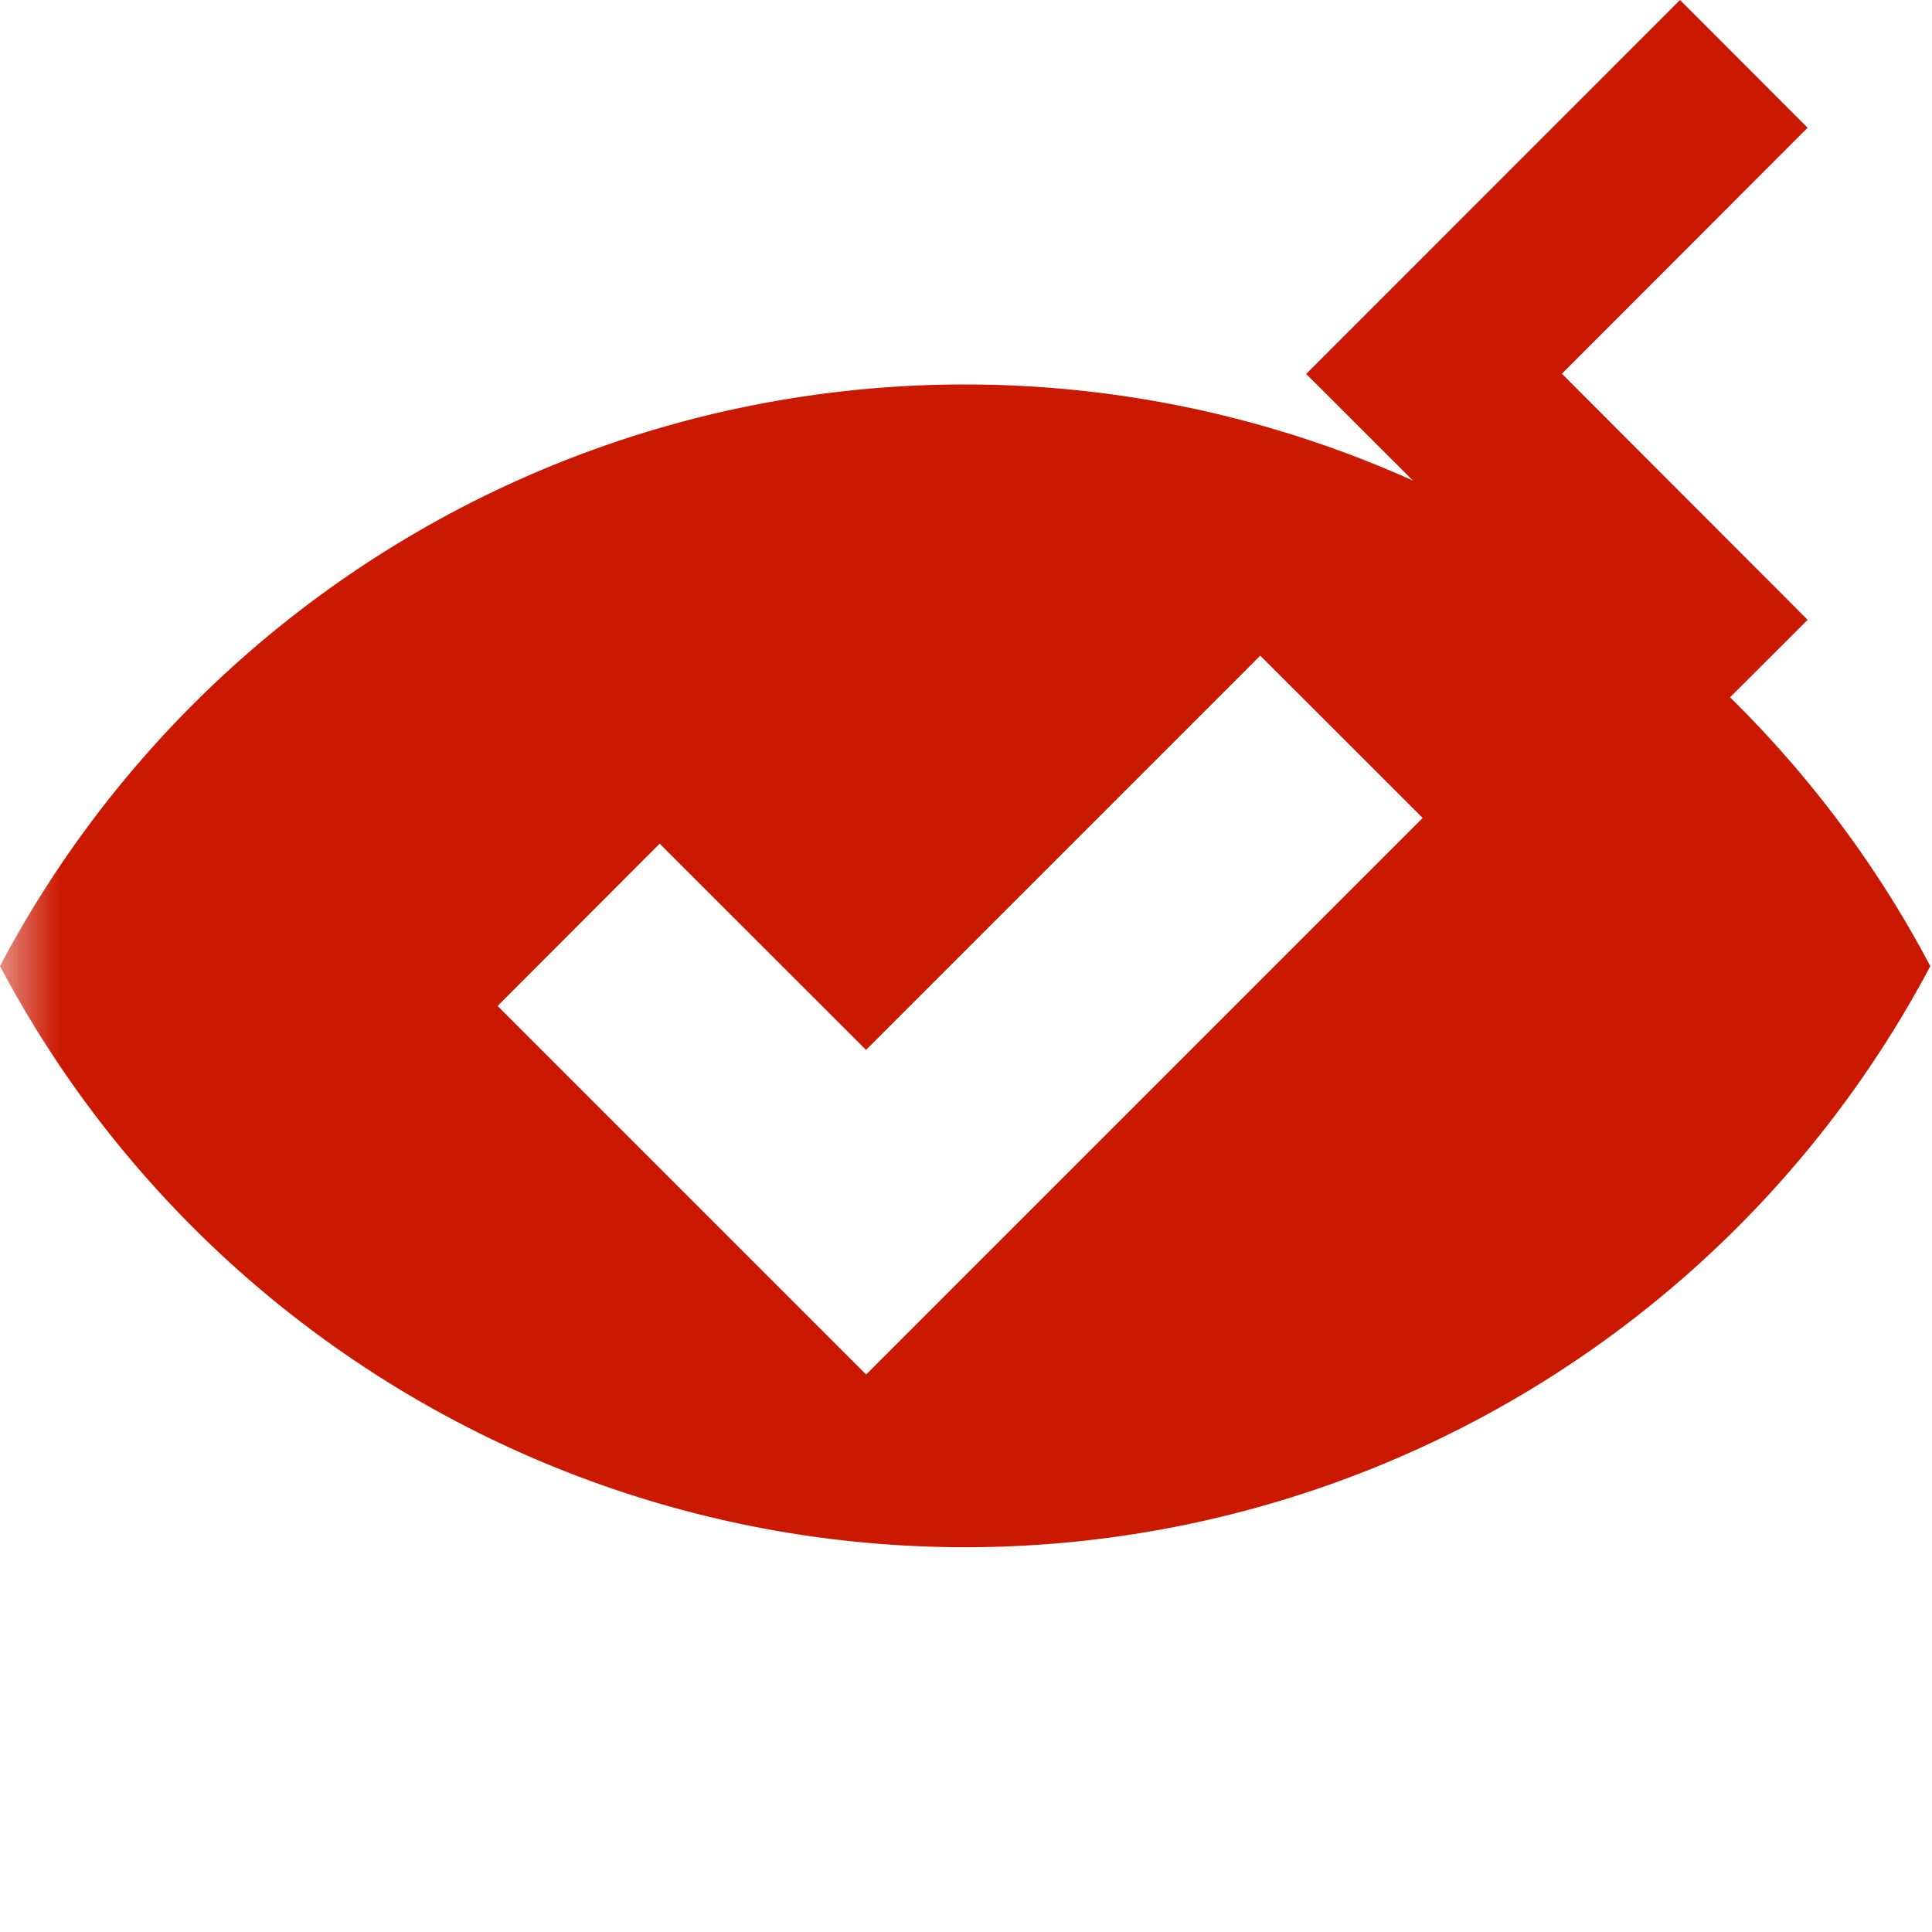 <svg width="16" height="16" xmlns="http://www.w3.org/2000/svg" viewBox="0 0 16 16" shape-rendering="geometricPrecision" fill="#cb1800"><defs><mask id="a"><rect fill="#fff" width="100%" height="100%"/><path fill="#000" d="m16.383 1.058-2.47-2.473-4.51 4.512 4.511 4.506 2.469-2.469-2.035-2.039z"/></mask></defs><path d="m12.935 3.095 2.035-2.037L13.913 0l-3.096 3.097 3.096 3.092 1.057-1.056z"/><path mask="url(#a)" d="M7.993 3.184A9.037 9.037 0 0 0 0 8.001a9.044 9.044 0 0 0 15.986 0 9.042 9.042 0 0 0-7.993-4.817zm-.82 8.199L4.121 8.331l1.342-1.344 1.709 1.708 3.265-3.265 1.345 1.344-4.609 4.609z"/></svg>